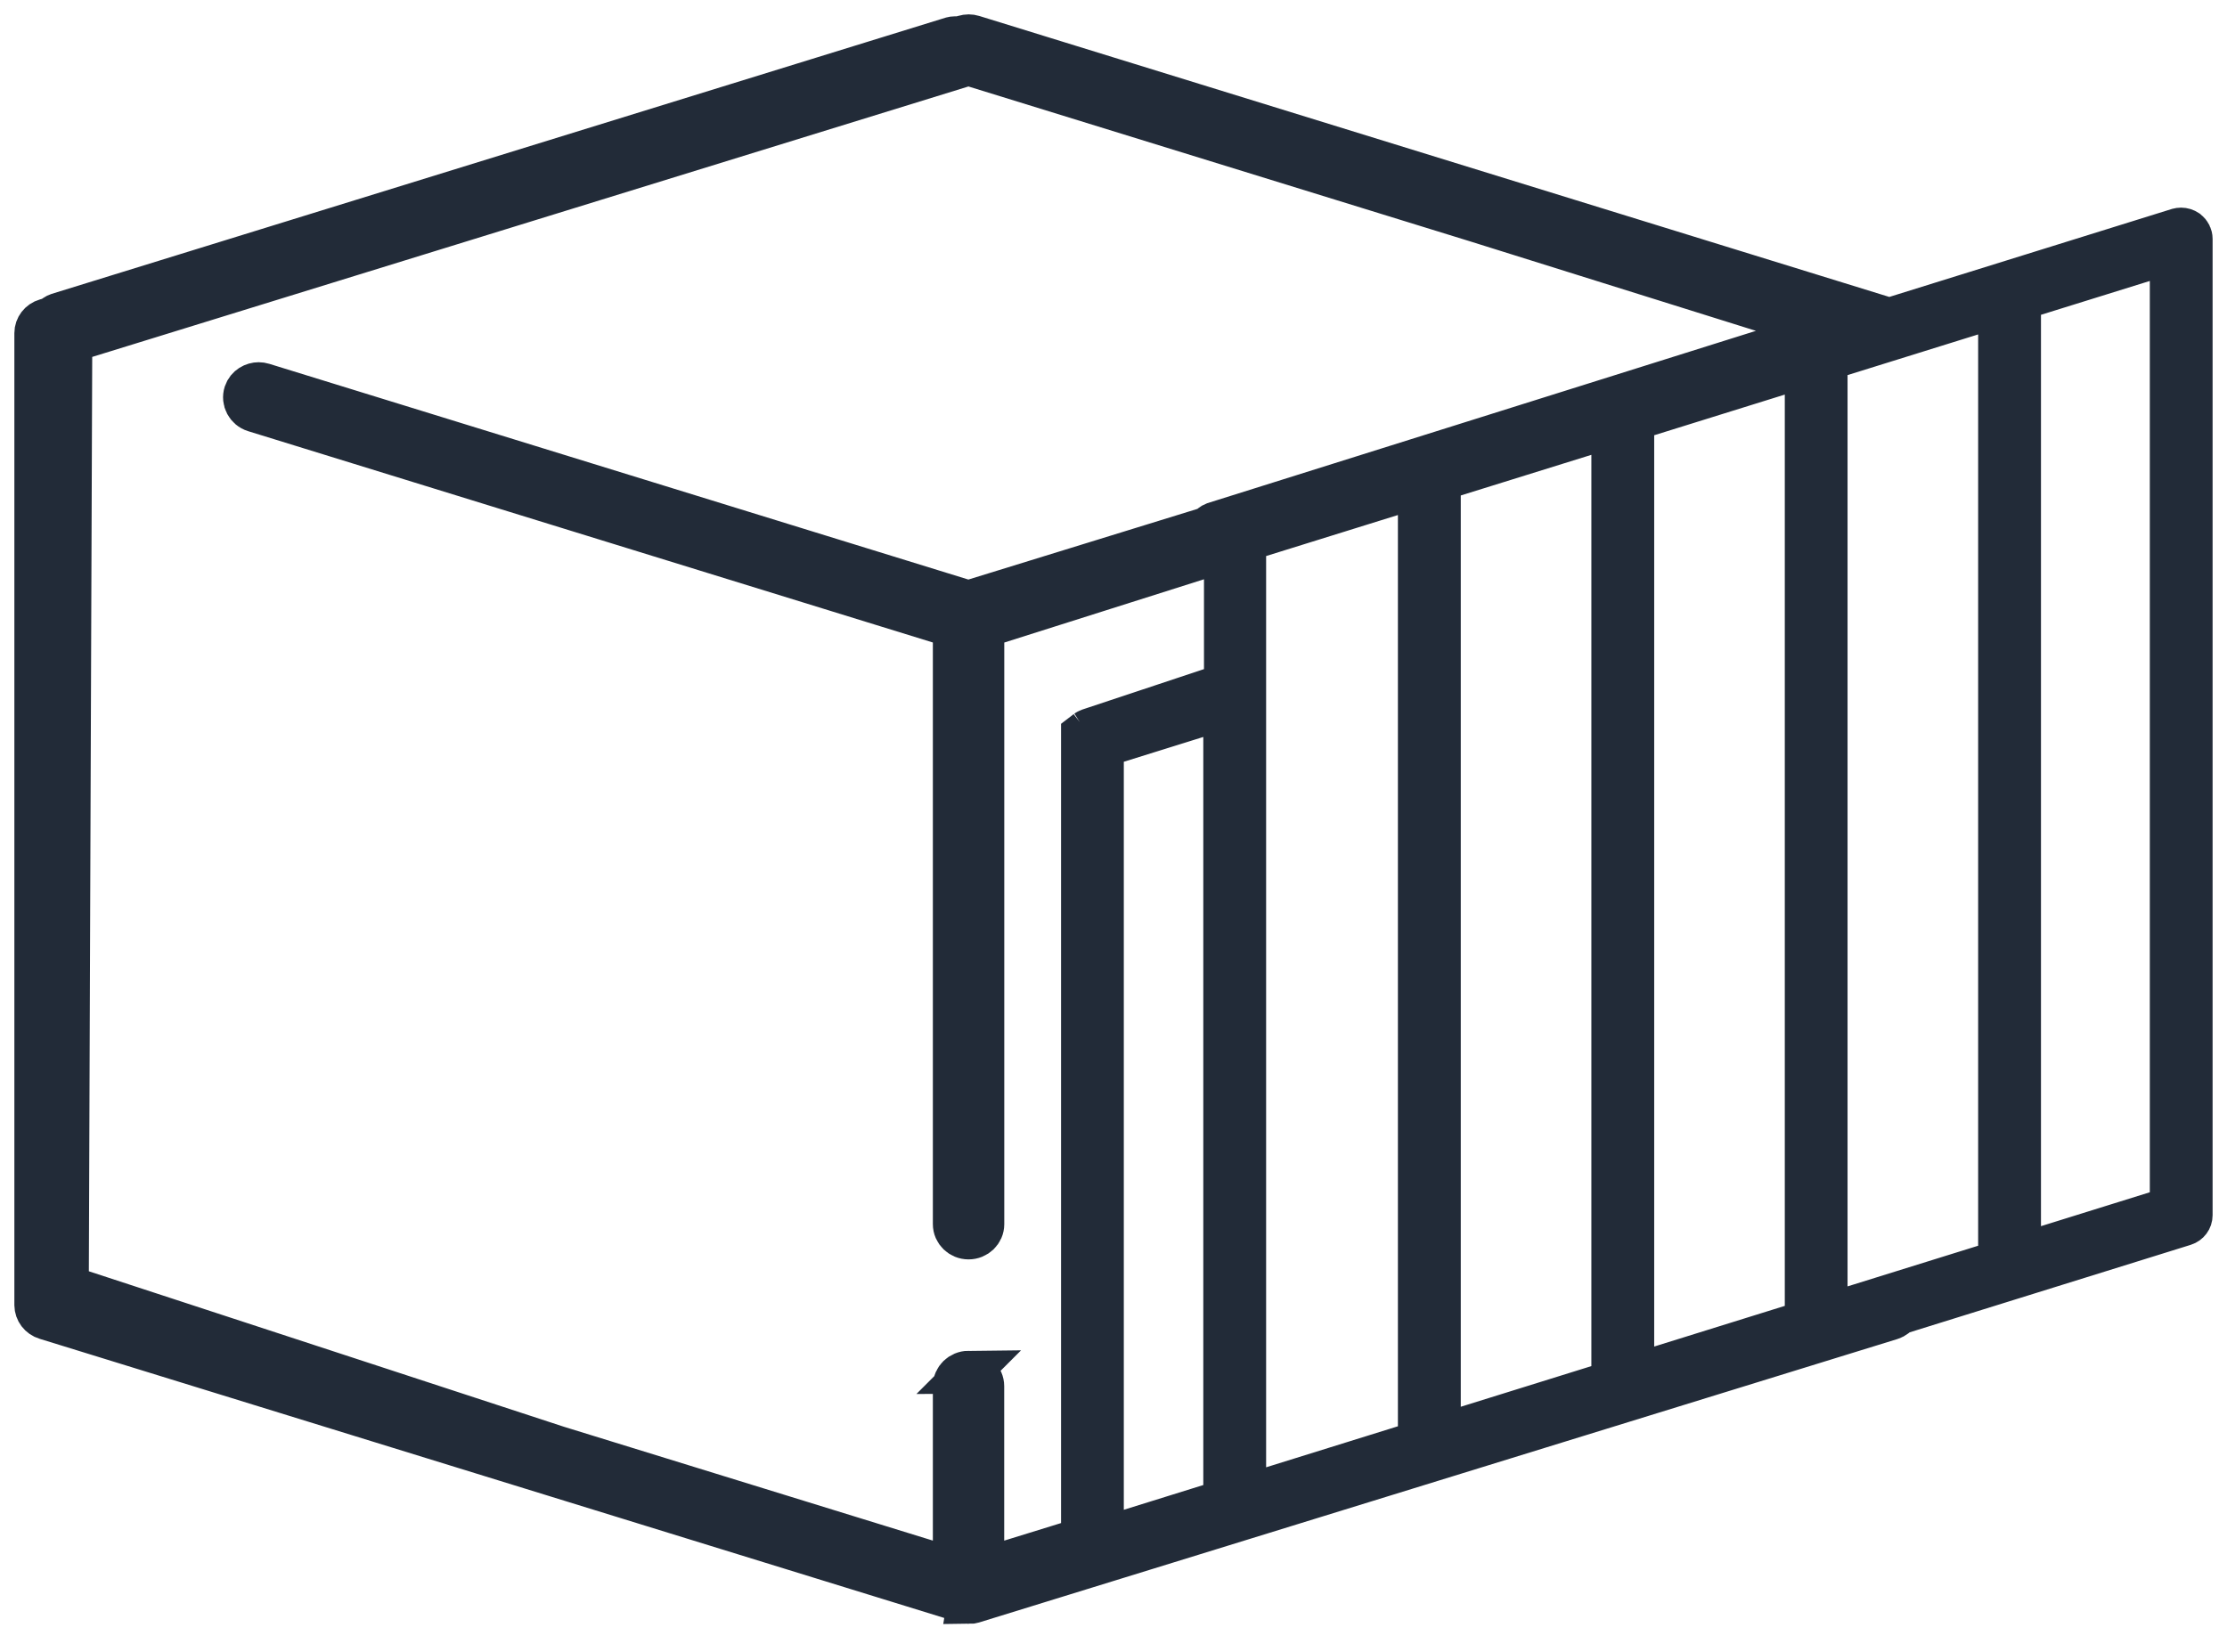 <svg fill="none" height="46" viewBox="0 0 62 46" width="62" xmlns="http://www.w3.org/2000/svg"><path d="m26.966 44.619c-.04 0-.08-.006-.119-.018l-25.569-7.893c-.166-.05-.276-.197-.278-.364v-27.068c0-.166.112-.312.278-.361l.149-.042.116-.08c.022-.015.047-.028.072-.036l24.889-7.692c.022-.006.047-.01.074-.01h.129l.142-.037c.038-.011.079-.018.119-.018.04 0 .08.006.119.018l25.512 7.879 8.041-2.504c.023-.006.052-.011.08-.011.06 0 .117.018.167.052l.007.005c.065.052.105.13.105.213v27.189c0 .115-.075.216-.188.252l-7.929 2.469-.119.093c-.034.026-.072.047-.114.06l-25.564 7.892c-.038.011-.079.018-.12.018zm-.003-6.401c.216 0 .394.171.394.382v5.116l2.783-.86v-22.404l.116-.089-.018.011s.017-.011.037-.023l.017-.008.049-.021 3.778-1.256v-3.754l-6.76 2.142v16.637c0 .21-.176.38-.394.38s-.394-.171-.394-.382v-16.64l-19.488-6.016c-.204-.063-.32-.281-.255-.483.06-.18.231-.263.373-.263.04 0 .08.006.119.018l19.64 6.062 6.656-2.054.122-.094c.02-.015.04-.028.064-.037l17.088-5.37-9.804-3.07-14.124-4.362-24.993 7.716-.097 26.34 13.642 4.466 11.057 3.413v-5.117c0-.21.176-.38.394-.382zm3.724-17.446v22.087l3.413-1.063v-22.089zm3.962-5.729v26.633l4.869-1.516v-26.633zm5.419-1.687v26.634l4.836-1.506v-26.633zm5.385-1.677v26.634l4.836-1.506v-26.634zm5.383-1.675v26.634l4.836-1.506v-26.634zm5.385-1.679v26.636l4.23-1.318v-26.634z" fill="#222b38" stroke="#222b38" stroke-width="1.2"/></svg>